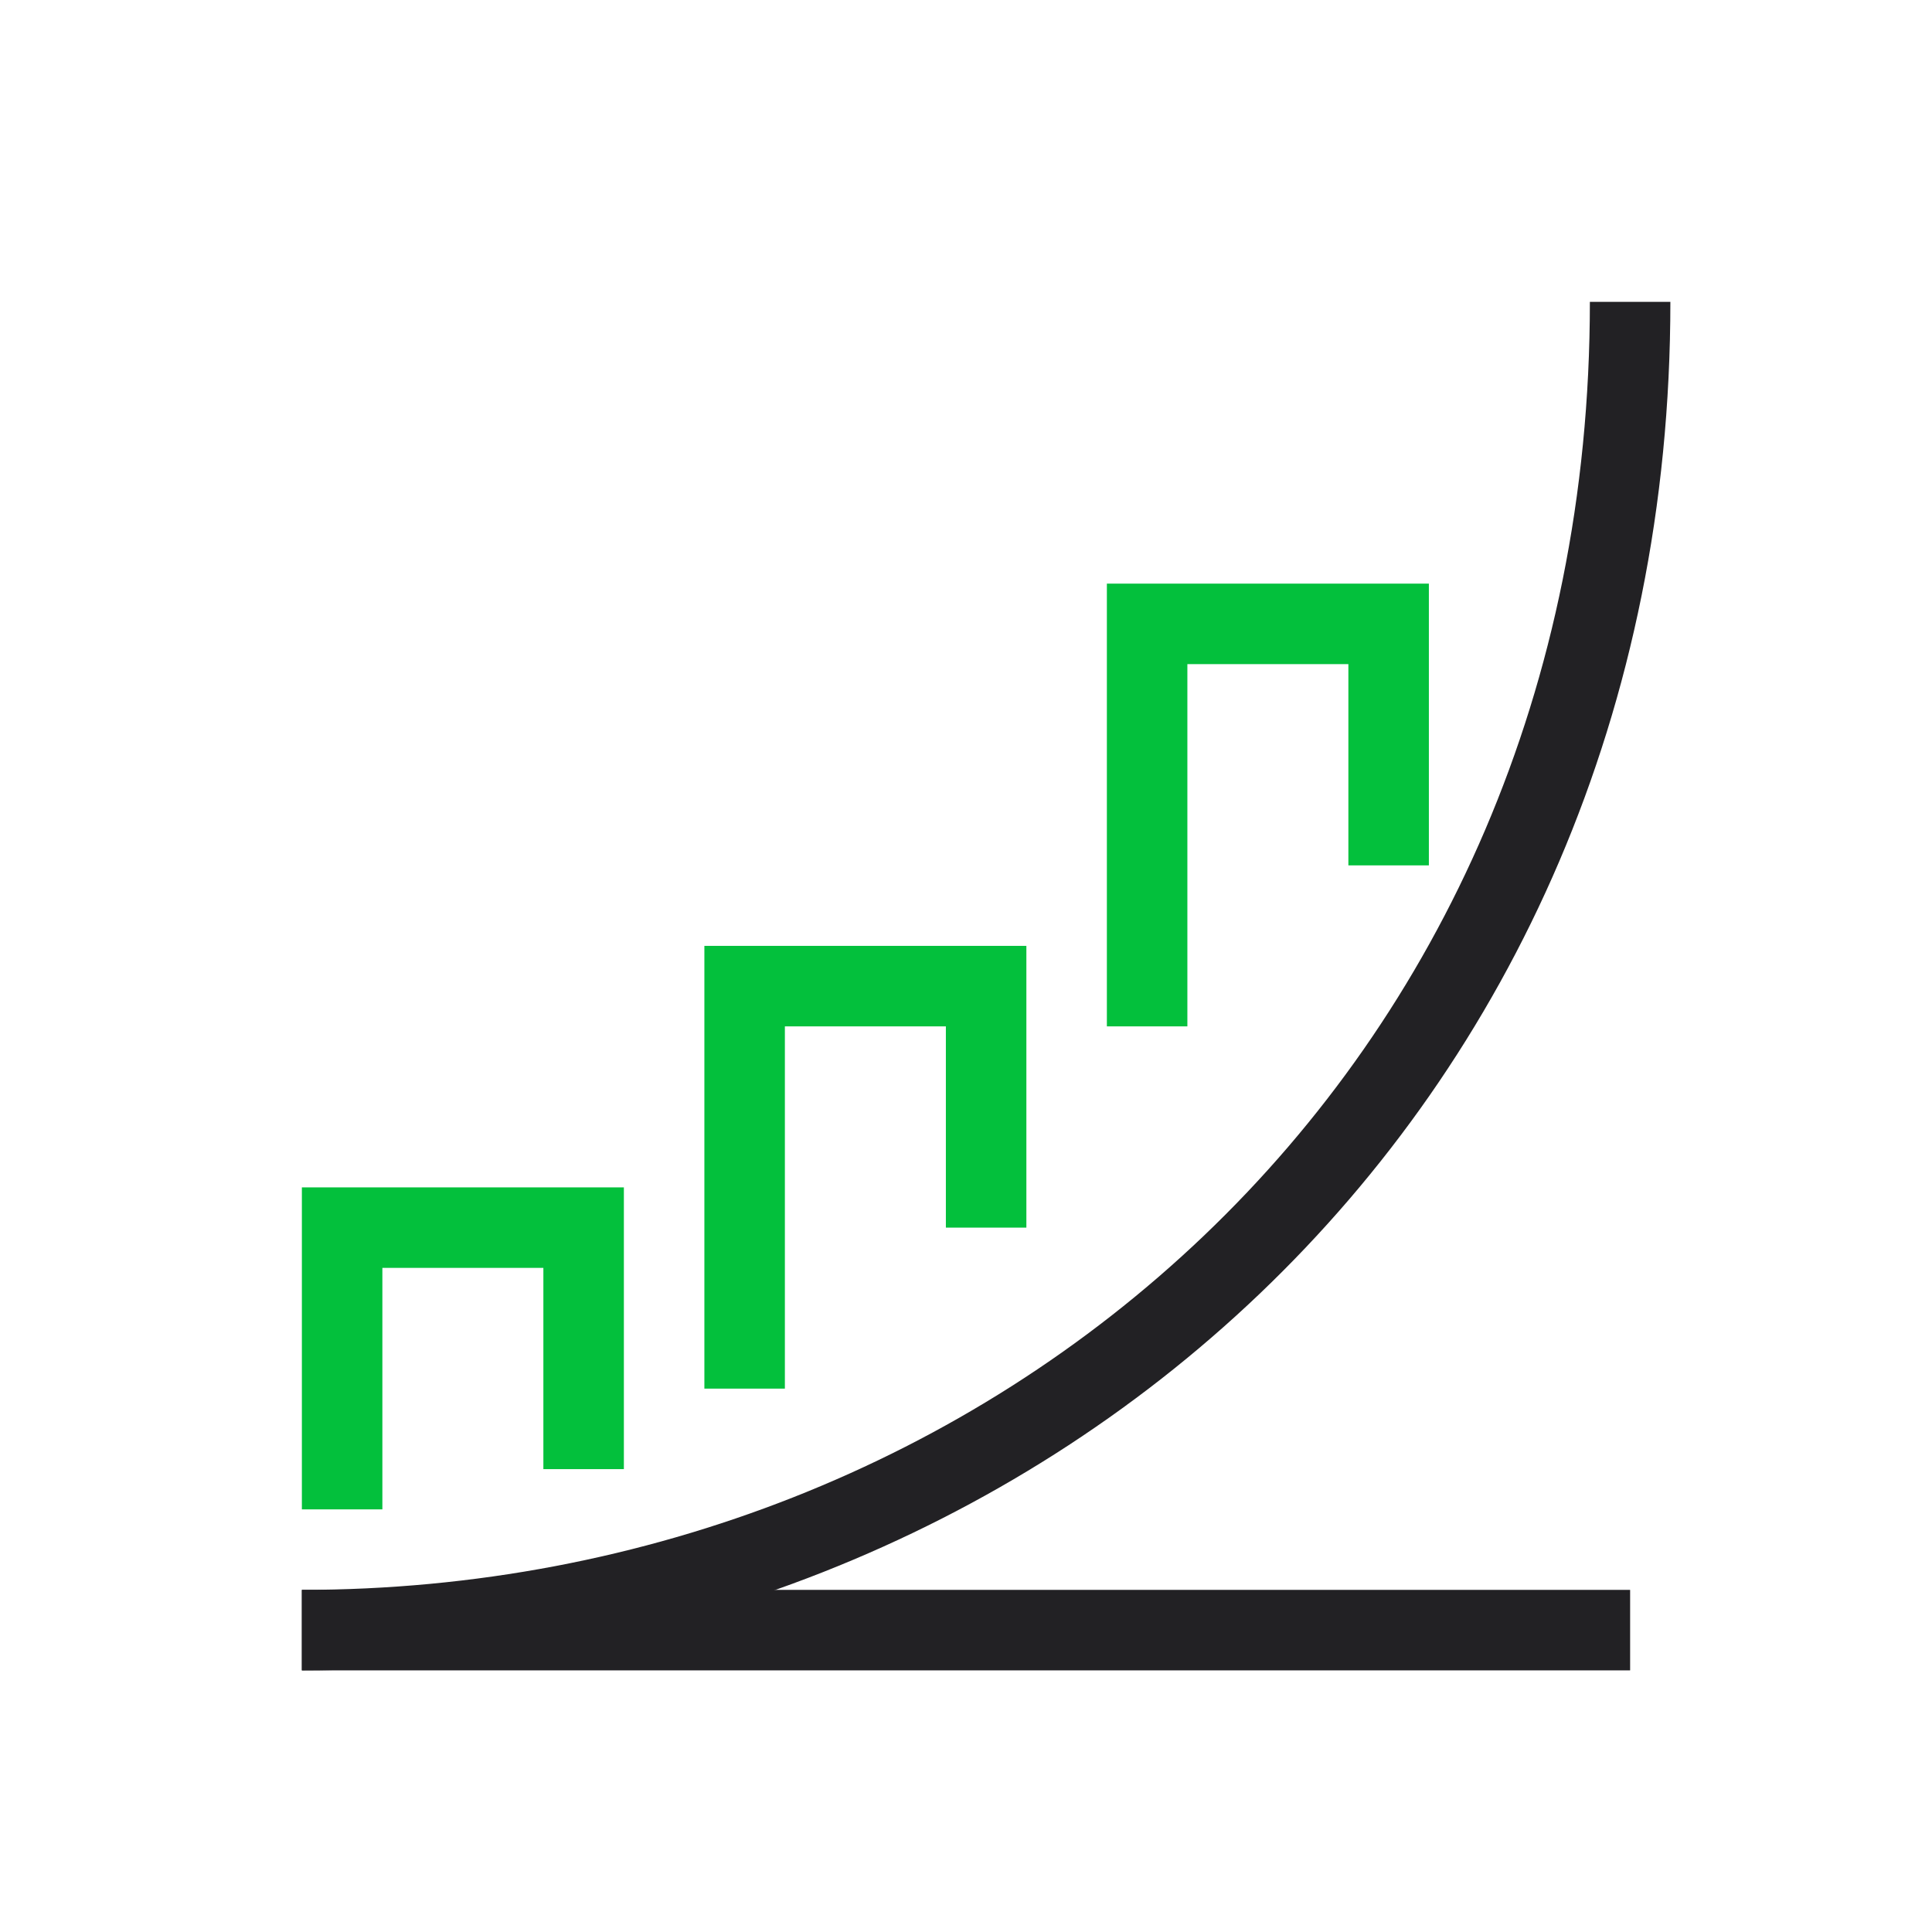 <svg xmlns="http://www.w3.org/2000/svg" width="48" height="48" viewBox="0 0 48 48" fill="none">
<path d="M14.5 36.5V30.5H8.5V37.5" stroke="#03C03C" stroke-width="2"/>
<path d="M24.5 30.5V24.5H18.5V34.5" stroke="#03C03C" stroke-width="2"/>
<path d="M7.5 40.5C25.1 40.5 40.5 27.3 40.5 7.5" stroke="#222124" stroke-width="2"/>
<path d="M34.5 21.5V15.5H28.5V25.5" stroke="#03C03C" stroke-width="2"/>
<path d="M7.5 40.5H40.5" stroke="#222124" stroke-width="2"/>
</svg>